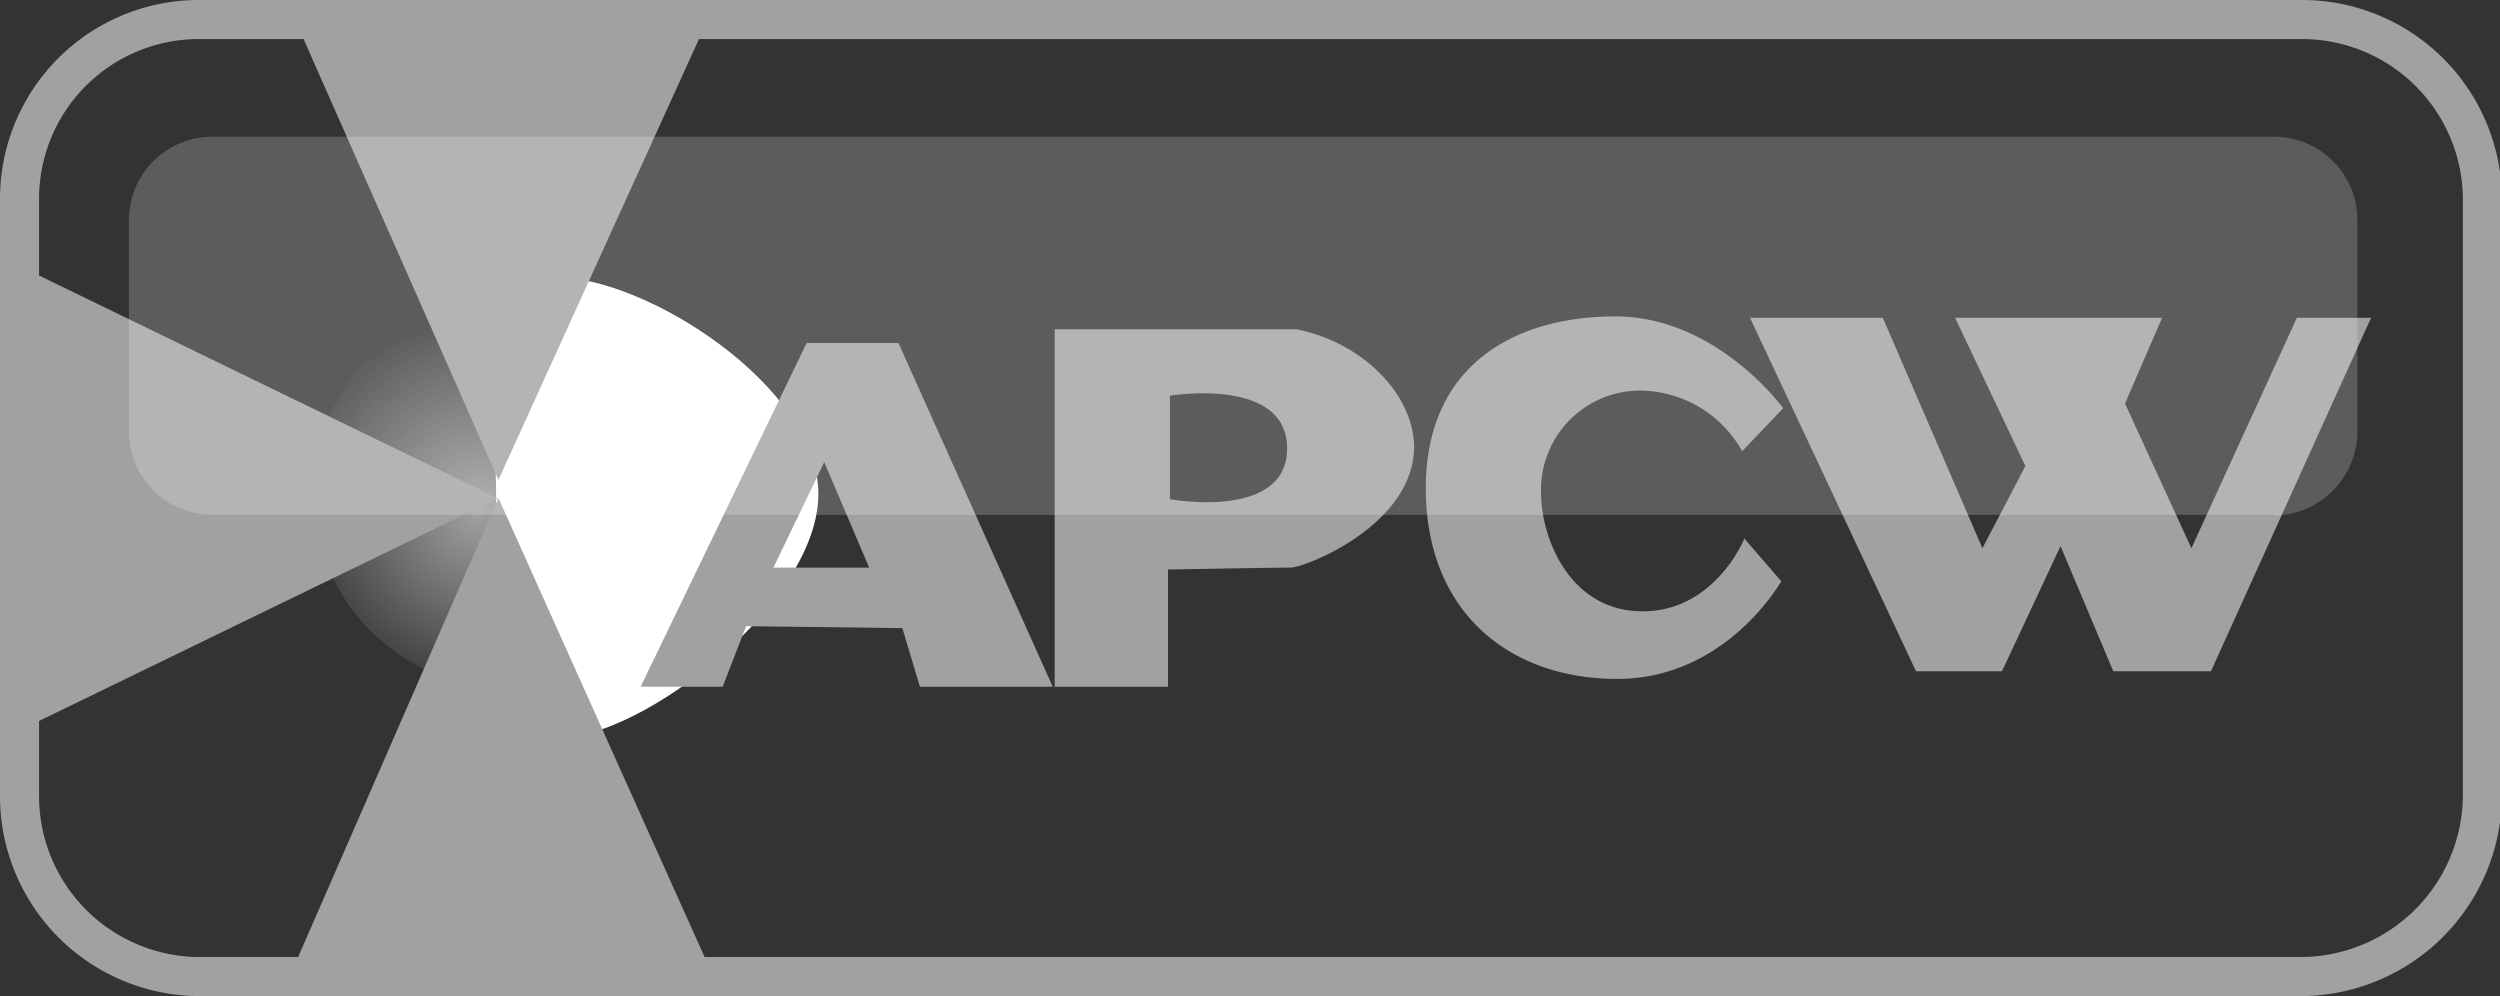 <svg id="Layer_1" data-name="Layer 1" xmlns="http://www.w3.org/2000/svg" xmlns:xlink="http://www.w3.org/1999/xlink" viewBox="0 0 128 51"><rect x="0" y="0" width="128" height="51" fill="#333333" stroke="none"/><defs><style>.cls-1{fill:none;stroke:#a1a1a1;stroke-width:2px;}.cls-2{fill:url(#radial-gradient);}.cls-3,.cls-5{fill:#fff;}.cls-4{fill:#a1a1a1;}.cls-5{opacity:0.2;isolation:isolate;}</style><radialGradient id="radial-gradient" cx="-331.37" cy="289.26" r="0.5" gradientTransform="translate(-6573.02 5785.48) rotate(180) scale(19.91)" gradientUnits="userSpaceOnUse"><stop offset="0" stop-color="#a1a1a1"/><stop offset="1" stop-color="#a1a1a1" stop-opacity="0"/></radialGradient></defs><title>APCW</title><g id="Homepage"><g id="Group-15"><g id="Contact-Us"><g id="Group-17"><g id="Microgaming"><g id="APCW"><path id="Stroke-1" class="cls-1" d="M117.8,50H10.2A9.24,9.24,0,0,1,1,40.8V10.2A9.18,9.18,0,0,1,10.2,1H117.9a9.24,9.24,0,0,1,9.2,9.2V40.8A9.33,9.33,0,0,1,117.8,50Z"/><g id="Group-5"><g id="Clip-4"><path id="path-2" class="cls-2" d="M16.06,25.25a10,10,0,1,0,10-10,10,10,0,0,0-10,10"/></g></g><path id="Fill-6" class="cls-3" d="M28.5,37.8c-4.6,0-3.1-7-3.1-12.5s-1.5-11.1,3.1-11.1,13.4,5.6,13.4,11.1S33,37.8,28.5,37.8Z"/><g id="Group-10"><g id="Clip-9"><polygon id="path-4" class="cls-4" points="15.22 1.27 25.52 24.57 36.12 1.27 15.22 1.27"/></g></g><g id="Group-13"><g id="Clip-12"><polygon id="path-6" class="cls-4" points="15.22 49.1 36.12 49.1 25.52 25.5 15.22 49.1"/></g></g><g id="Group-16"><g id="Clip-15"><polygon id="path-8" class="cls-4" points="1.18 37.31 25.48 25.51 1.18 13.71 1.18 37.31"/></g></g><g id="Group-27"><path id="Fill-17" class="cls-4" d="M39.6,29.06l2.6-5.4,2.3,5.4ZM46,17.56H41.3l-8.5,17.6H37l1.2-3.1,8,.1.9,3h6.8Z"/><path id="Fill-19" class="cls-4" d="M89.3,27.56l1.9,2.2s-2.8,5-8.4,5S73,31.26,73,25s4.5-8.8,9.7-8.8,8.6,4.7,8.6,4.7l-2.1,2.2A6.05,6.05,0,0,0,84.1,20a5.08,5.08,0,0,0-5.2,5.2c0,2.4,1.5,6.1,5.2,6.1s5.2-3.7,5.2-3.7"/><path id="Fill-21" class="cls-4" d="M59.9,25.56v-5.3s6-1,6,2.7-6,2.6-6,2.6m6.5-8.7H54v18.3h5.8v-6s5.3-.1,6.3-.1c.7,0,6.4-2.2,6.3-6.3-.1-2.6-2.6-5.2-6-5.9"/><polygon id="Fill-23" class="cls-4" points="89.6 16.27 96.4 16.27 101.5 28.07 103.7 23.86 100.1 16.27 110.7 16.27 108.8 20.66 112.2 28.07 117.6 16.27 121.4 16.27 113.2 34.37 108.2 34.37 105.5 27.96 102.5 34.37 98.1 34.37 89.6 16.27"/><path id="Fill-25" class="cls-5" d="M116.4,26.36H10.9a4.27,4.27,0,0,1-4.3-4.3V11.26A4.27,4.27,0,0,1,10.9,7H116.4a4.27,4.27,0,0,1,4.3,4.3v10.8a4.33,4.33,0,0,1-4.3,4.3"/></g></g></g></g></g></g></g></svg>